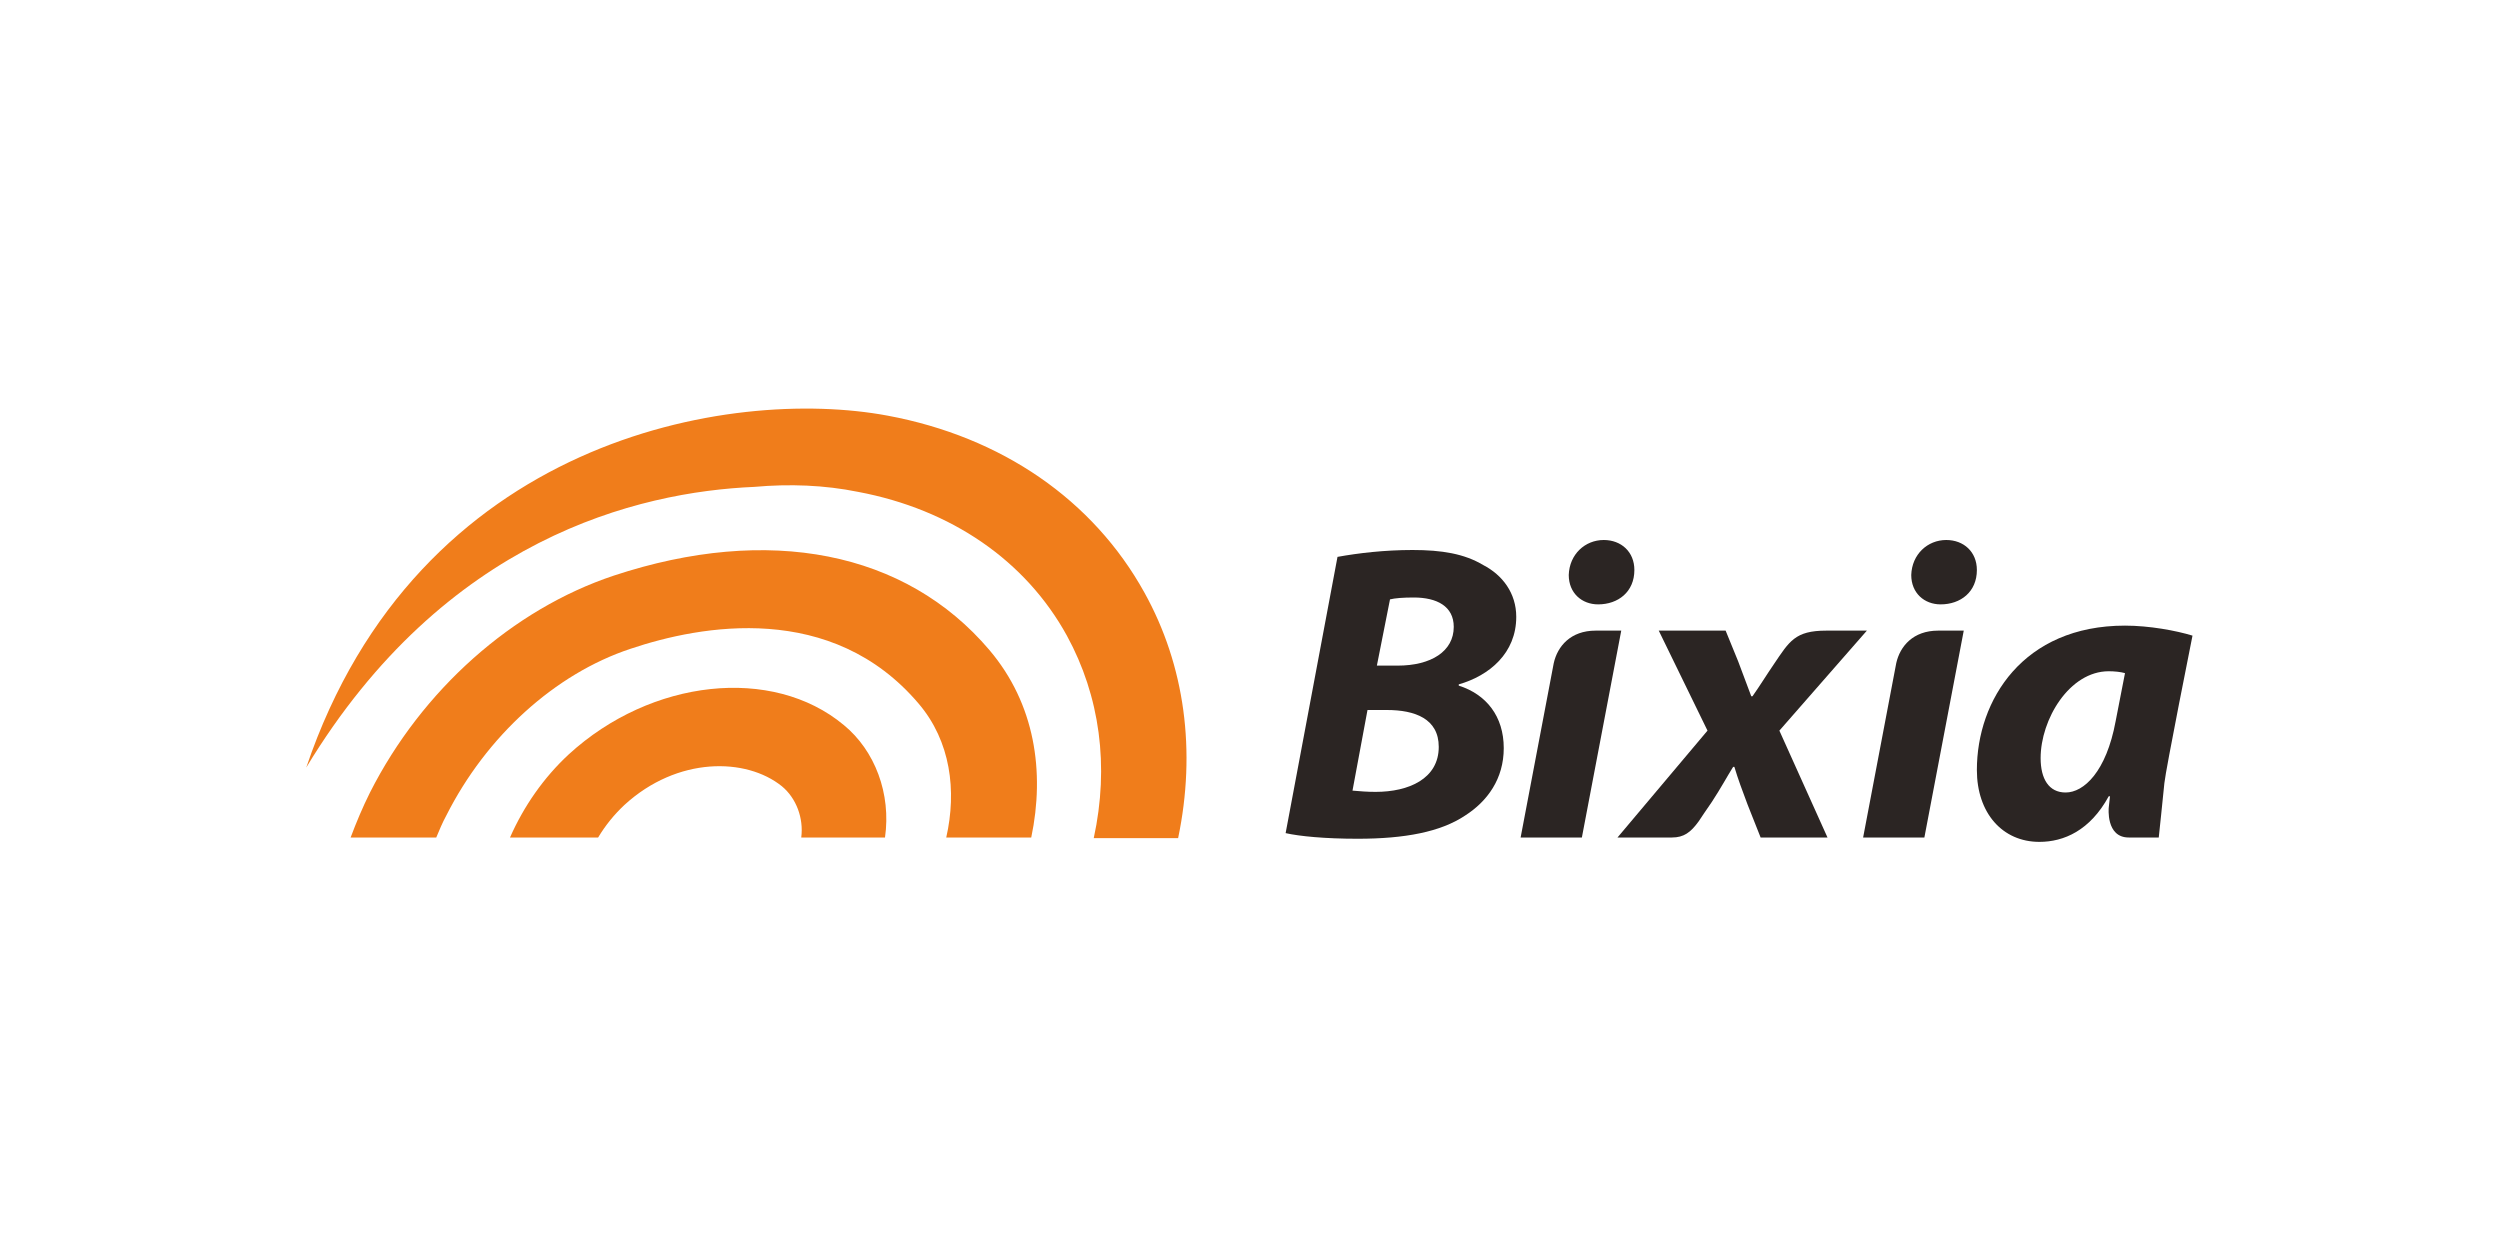 <?xml version="1.0" encoding="utf-8"?>
<!-- Generator: Adobe Illustrator 21.1.0, SVG Export Plug-In . SVG Version: 6.00 Build 0)  -->
<svg version="1.1" id="Lager_1" xmlns="http://www.w3.org/2000/svg" xmlns:xlink="http://www.w3.org/1999/xlink" x="0px" y="0px"
	 viewBox="0 0 400 200" style="enable-background:new 0 0 400 200;" xml:space="preserve">
<style type="text/css">
	.st0{fill:#F07D1B;}
	.st1{fill:#2B2523;}
</style>
<g>
	<path class="st0" d="M120.7,77.9c5.6-0.5,11.2-0.3,16.6,0.8c14.9,2.8,26.8,11,33.4,23c5.3,9.7,6.8,20.9,4.3,32.4h13.5
		c2.9-13.9,1.1-27.6-5.4-39.3c-8.2-14.8-22.8-24.9-41.1-28.3c-25.2-4.7-75.2,3.7-93,56.3C71.2,86.1,102.1,78.7,120.7,77.9
		L120.7,77.9z"/>
	<path class="st0" d="M98.2,92.1c-16.2,5.4-30.7,18.3-39,34.7c-1.2,2.4-2.2,4.8-3.1,7.2h13.7c0.5-1.2,1-2.4,1.6-3.5
		c6.4-12.7,17.4-22.7,29.5-26.7c11.3-3.8,32.2-7.6,46.1,8.8c5.1,6,6.1,13.9,4.4,21.4H165c2.2-10.5,0.6-21.4-6.7-30
		C144.9,88.2,123,83.9,98.2,92.1L98.2,92.1z"/>
	<path class="st0" d="M135,116c-11.4-9.5-30.8-7.4-44,4.7c-4,3.7-7.2,8.3-9.4,13.3h14.1c1.2-2,2.6-3.7,4.2-5.2
		c8.5-7.8,19.5-7.6,25.2-3c2.3,1.9,3.5,5.1,3.1,8.2h13.4C142.6,127,140,120.1,135,116L135,116z"/>
	<path class="st1" d="M214,89.1c3.3-0.6,7.5-1.1,12-1.1c4.7,0,8.3,0.6,11.3,2.4c3.1,1.6,5.3,4.5,5.3,8.3c0,5.8-4.3,9.4-9.2,10.8v0.2
		c4.4,1.4,7.2,4.9,7.2,10c0,4.9-2.6,8.5-6.2,10.8c-3.9,2.6-9.6,3.7-17.2,3.7c-5.2,0-9.3-0.4-11.5-0.9L214,89.1L214,89.1z
		 M216.4,126.5c1.2,0.1,2.3,0.2,3.7,0.2c5.3,0,10.1-2.1,10.1-7.2c0-4.5-3.8-5.9-8.3-5.9h-3.1L216.4,126.5L216.4,126.5z M220.3,106.5
		h3.3c5.4,0,9-2.3,9-6.2c0-3.3-2.7-4.7-6.4-4.7c-1.7,0-3,0.1-3.8,0.3L220.3,106.5L220.3,106.5z"/>
	<path class="st1" d="M340,100.1c-16.3,0-23.7,11.9-23.7,23.1c0,6.9,4.1,11.5,10,11.5c3.9,0,8.1-1.8,11.1-7.3h0.2l-0.2,1.8
		c0,0-0.5,4.8,3.2,4.8c3.4,0,4.8,0,4.8,0c0,0,0.7-6.6,0.9-8.7c0.2-2.1,4.5-23.6,4.5-23.6C348.2,100.9,343.9,100.1,340,100.1
		L340,100.1z M338.5,115.4c-1.5,8.1-5.1,11.4-8,11.4c-2.7,0-4-2.2-4-5.5c0-6.2,4.6-13.9,10.9-13.9c0.9,0,1.9,0.1,2.6,0.3
		L338.5,115.4L338.5,115.4z"/>
	<path class="st1" d="M255.7,96.7c-2.6,0-4.7-1.8-4.7-4.7c0.1-3.3,2.6-5.6,5.6-5.6c2.8,0,4.9,1.9,4.9,4.8
		C261.5,94.7,258.9,96.7,255.7,96.7L255.7,96.7L255.7,96.7z"/>
	<path class="st1" d="M255.3,100.9c-4,0-6.1,2.5-6.7,5.2l-5.3,27.9h9.8l6.3-33.1H255.3L255.3,100.9z"/>
	<path class="st1" d="M310.5,96.7c-2.6,0-4.7-1.8-4.7-4.7c0.1-3.3,2.6-5.6,5.6-5.6c2.8,0,4.9,1.9,4.9,4.8
		C316.3,94.7,313.7,96.7,310.5,96.7L310.5,96.7L310.5,96.7z"/>
	<path class="st1" d="M310.1,100.9c-4,0-6.1,2.5-6.7,5.2l-5.3,27.9h9.8l6.3-33.1H310.1L310.1,100.9z"/>
	<path class="st1" d="M298.7,100.9h-6.5c-5,0-5.9,1.7-8.4,5.4c-1.1,1.6-2.2,3.4-3.4,5.1h-0.2c-0.5-1.3-1.1-2.9-2.1-5.6l-2-4.9h-10.7
		l7.8,16L258.8,134h8.7c1.9,0,3-0.8,4.3-2.6c0.2-0.3,0.8-1.2,0.8-1.2l1.3-1.9c1.5-2.3,2.4-4,3.4-5.6h0.2c0.6,2,1.2,3.6,2.1,6
		l2.1,5.3h10.7l-7.7-17.1L298.7,100.9L298.7,100.9z"/>
</g>
</svg>
